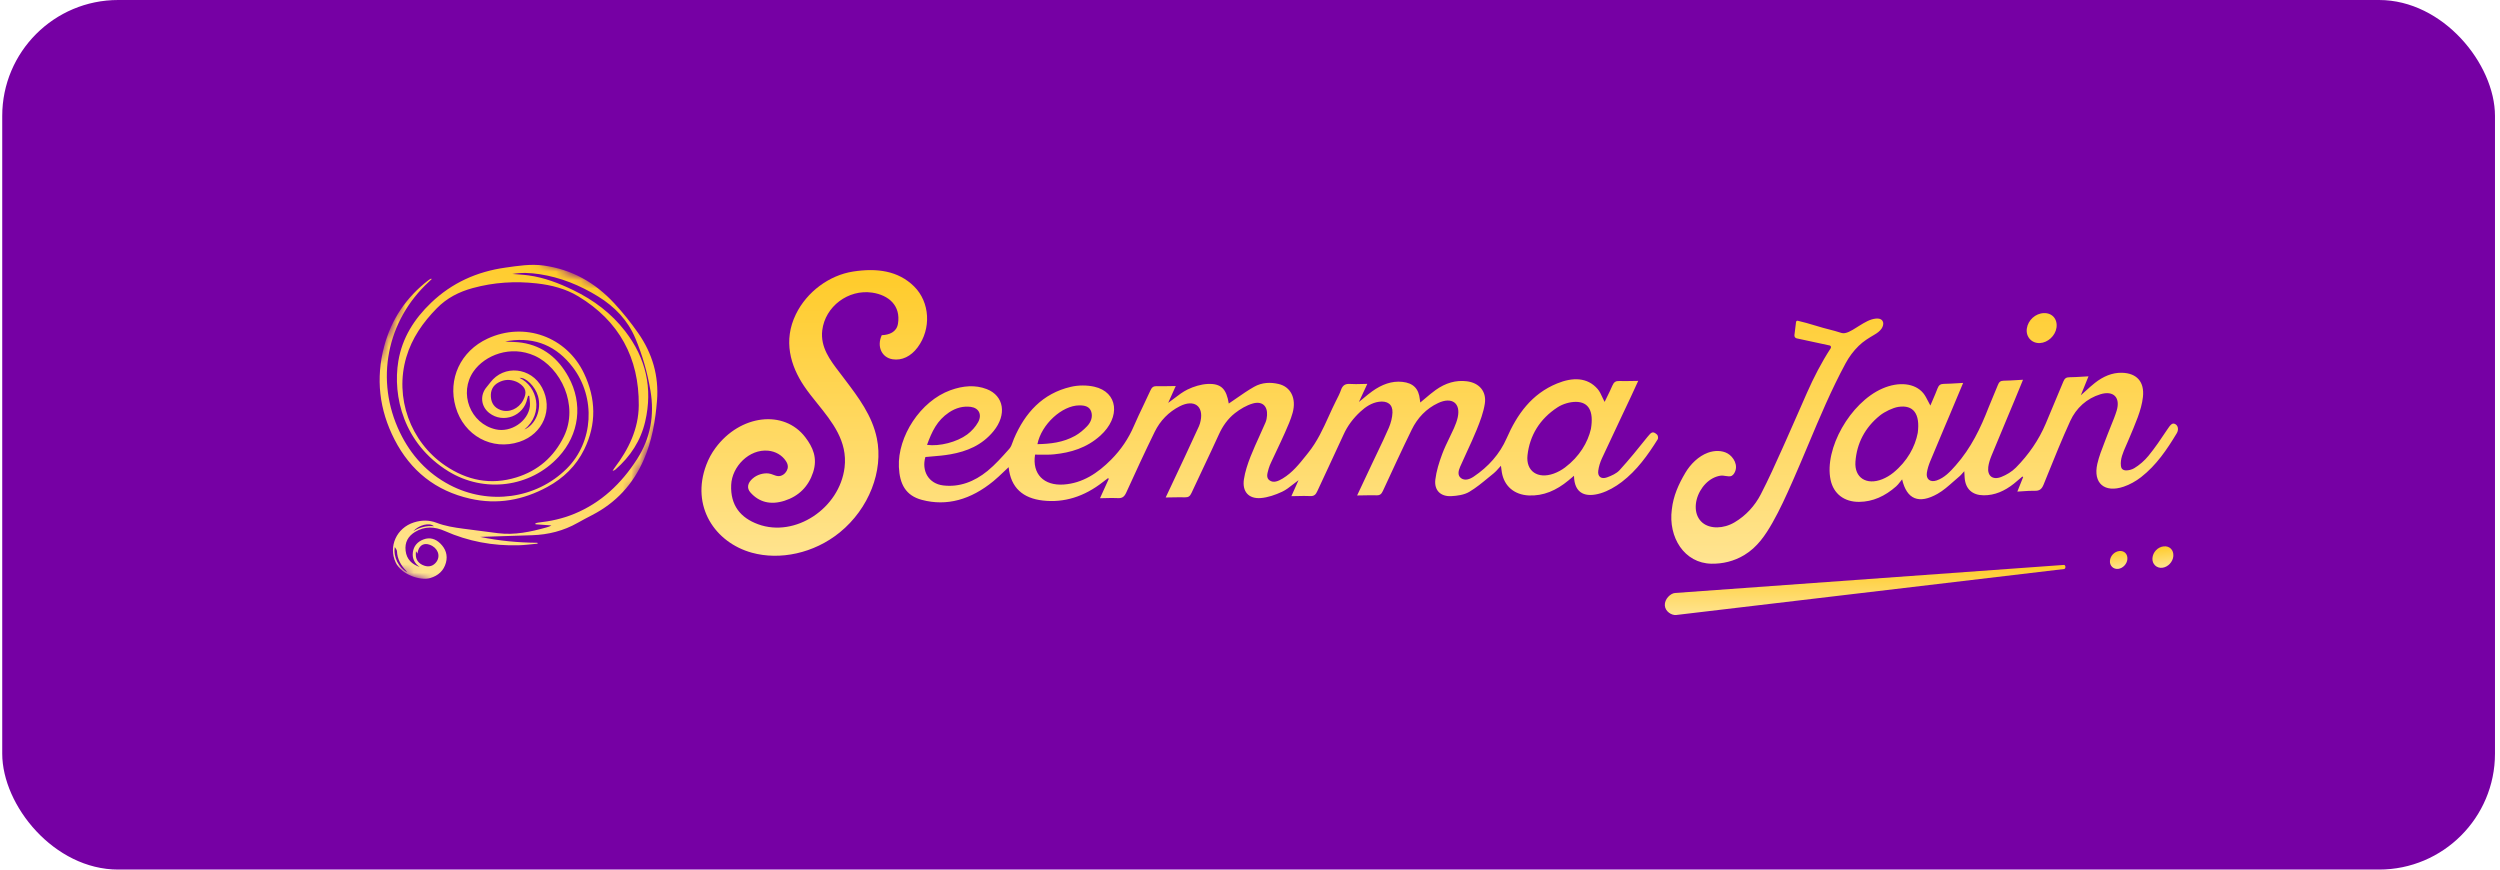 <svg width="299" height="104" viewBox="0 0 299 104" fill="none" xmlns="http://www.w3.org/2000/svg">
<rect x="0.267" width="298.133" height="104" rx="13.867" fill="#7600A4"/>
<mask id="mask0_362_1160" style="mask-type:luminance" maskUnits="userSpaceOnUse" x="39" y="28" width="42" height="46">
<path d="M75.526 35.581L60.184 29.301C55.731 27.478 50.644 29.61 48.821 34.063L39.969 55.684C38.146 60.137 40.278 65.224 44.731 67.047L60.073 73.328C64.526 75.151 69.614 73.019 71.436 68.566L80.288 46.945C82.111 42.492 79.979 37.404 75.526 35.581Z" fill="white"/>
</mask>
<g mask="url(#mask0_362_1160)">
<path d="M57.426 64.212C59.671 64.684 61.952 64.897 64.253 64.916C64.281 64.916 64.305 64.938 64.306 64.966C64.307 64.996 64.285 65.022 64.255 65.025C63.512 65.092 62.769 65.195 62.023 65.215C58.96 65.3 56.009 64.756 53.205 63.512C51.99 62.973 50.819 62.911 49.66 63.609C48.809 64.121 48.386 64.865 48.513 65.884C48.64 66.905 49.264 67.484 50.192 67.81C49.594 67.389 49.29 66.823 49.374 66.093C49.465 65.305 49.933 64.785 50.652 64.515C51.41 64.229 52.089 64.444 52.652 64.992C53.302 65.624 53.574 66.406 53.334 67.295C53.074 68.261 52.403 68.854 51.454 69.134C50.23 69.496 47.975 68.69 47.319 67.264C46.441 65.354 47.417 63.144 49.505 62.481C50.406 62.196 51.31 62.18 52.2 62.521C53.232 62.917 54.311 63.087 55.397 63.23C56.784 63.414 58.171 63.596 59.56 63.77C61.55 64.018 63.464 63.61 65.363 63.079C65.557 63.024 65.751 62.966 65.942 62.841C65.32 62.797 64.698 62.751 64.076 62.706C64.05 62.704 64.028 62.685 64.022 62.66C64.014 62.628 64.032 62.596 64.063 62.586C64.154 62.555 64.245 62.519 64.338 62.509C65.828 62.346 67.281 62.032 68.673 61.459C71.905 60.13 74.305 57.841 76.175 54.941C77.807 52.409 78.293 49.659 77.791 46.697C77.427 44.545 76.833 42.468 75.989 40.462C75.077 38.294 73.517 36.678 71.54 35.459C69.371 34.122 67.047 33.172 64.512 32.79C63.438 32.628 62.363 32.577 61.283 32.767C61.929 32.824 62.579 32.849 63.22 32.938C65.111 33.199 66.865 33.876 68.571 34.705C71.001 35.885 73.112 37.463 74.773 39.616C77.255 42.834 78.084 46.43 77.169 50.397C76.638 52.709 75.388 54.607 73.603 56.16C73.521 56.232 73.423 56.288 73.266 56.301C73.343 56.186 73.415 56.066 73.499 55.957C75.184 53.743 76.375 51.295 76.397 48.479C76.442 42.797 74.052 38.394 69.161 35.44C67.644 34.524 65.949 34.093 64.195 33.895C61.612 33.604 59.063 33.764 56.545 34.452C54.901 34.901 53.452 35.634 52.238 36.874C50.586 38.56 49.277 40.421 48.596 42.717C47.167 47.542 49.073 52.849 53.248 55.684C55.879 57.469 58.696 58.038 61.752 57.099C64.345 56.302 66.254 54.646 67.442 52.202C69.26 48.465 67.048 43.944 63.939 42.546C61.058 41.253 57.995 42.479 56.642 44.41C54.834 46.994 56.229 50.665 59.301 51.354C61.111 51.761 63.15 50.4 63.37 48.607C63.421 48.195 63.328 47.765 63.302 47.344C63.255 47.341 63.209 47.338 63.16 47.335C63.126 47.447 63.085 47.556 63.062 47.669C62.656 49.754 60.187 50.694 58.517 49.396C57.511 48.613 57.377 47.252 58.209 46.285C58.358 46.111 58.499 45.932 58.637 45.748C60.259 43.584 63.53 43.912 64.834 46.37C66.195 48.939 64.958 51.9 62.129 52.84C58.84 53.932 55.487 52.106 54.499 48.681C53.53 45.325 55.081 41.996 58.315 40.498C62.723 38.453 67.771 40.264 69.855 44.669C71.28 47.681 71.359 50.725 69.873 53.75C68.902 55.727 67.389 57.192 65.465 58.237C62.555 59.817 59.49 60.383 56.229 59.642C52.102 58.706 49.111 56.32 47.183 52.567C45.356 48.998 44.917 45.272 45.956 41.388C46.817 38.171 48.599 35.556 51.228 33.519C51.308 33.457 51.395 33.401 51.483 33.352C51.509 33.337 51.55 33.351 51.659 33.354C51.521 33.486 51.427 33.582 51.329 33.672C46.227 38.342 44.827 45.513 47.836 51.731C49.149 54.444 51.1 56.587 53.786 58C58.449 60.45 64.122 59.682 67.776 56.054C70.982 52.871 71.29 47.576 68.501 43.916C66.582 41.399 64.039 40.294 60.867 40.761C60.736 40.78 60.605 40.816 60.418 40.857C61.134 40.9 61.796 40.886 62.441 40.988C64.984 41.39 66.768 42.864 67.986 45.071C69.753 48.276 69.29 51.952 66.806 54.644C63.411 58.321 57.904 58.992 53.637 56.371C48.239 53.057 46.951 47.351 47.64 43.195C48.104 40.398 49.544 38.14 51.559 36.212C54.051 33.827 57.034 32.488 60.433 32.009C61.961 31.794 63.476 31.546 65.028 31.759C68.394 32.22 71.17 33.802 73.45 36.257C74.496 37.382 75.465 38.597 76.344 39.859C78.019 42.268 78.816 44.962 78.578 47.917C78.382 50.343 77.981 52.727 76.996 54.979C75.717 57.906 73.68 60.125 70.838 61.594C70.249 61.899 69.662 62.208 69.086 62.534C67.396 63.491 65.575 63.95 63.643 64.012C61.571 64.078 59.499 64.145 57.428 64.211L57.426 64.212ZM61.71 45.632C60.979 45.338 60.303 45.387 59.645 45.73C58.94 46.098 58.656 46.706 58.709 47.47C58.762 48.221 59.136 48.765 59.862 49.032C60.861 49.401 62.023 48.901 62.568 47.874C63.058 46.951 62.91 46.359 62.05 45.804C61.933 45.729 61.8 45.678 61.71 45.632ZM49.923 66.185C49.902 66.275 49.902 66.137 49.844 66.065C49.812 66.025 49.78 65.988 49.748 65.922C49.726 66.106 49.735 66.186 49.731 66.298C49.713 66.945 50.073 67.427 50.742 67.654C51.317 67.85 51.837 67.689 52.192 67.205C52.733 66.466 52.353 65.496 51.386 65.15C50.739 64.918 50.217 65.178 50.01 65.833C49.978 65.929 49.961 66.028 49.923 66.185ZM62.714 51.373C64.06 50.791 64.798 48.989 64.347 47.385C64.017 46.219 62.876 45.09 62.132 45.196C64.244 46.174 65.1 49.404 62.716 51.372L62.714 51.373ZM48.708 68.447C48.647 68.366 48.616 68.317 48.576 68.276C47.95 67.61 47.512 66.862 47.477 65.913C47.472 65.769 47.333 65.631 47.22 65.426C47.017 66.609 47.67 67.905 48.709 68.448L48.708 68.447ZM51.889 62.934C51.388 62.462 50.105 62.769 49.422 63.541C50.228 63.043 51.011 62.862 51.889 62.934Z" fill="url(#paint0_linear_362_1160)"/>
</g>
<path fill-rule="evenodd" clip-rule="evenodd" d="M105.458 40.089C106.341 40.055 107.231 39.729 107.396 38.723C107.759 36.533 106.258 35.285 104.317 34.999C101.454 34.575 98.687 36.658 98.342 39.504C98.098 41.53 99.292 43.088 100.388 44.518L100.388 44.518C100.503 44.667 100.616 44.815 100.726 44.962C100.84 45.113 100.955 45.265 101.069 45.416L101.069 45.416C102.666 47.526 104.312 49.702 104.873 52.431C105.668 56.292 103.947 60.824 100.43 63.682C97.339 66.193 93.261 67.026 89.931 66.107C85.514 64.887 82.594 60.571 84.474 55.594C84.74 54.888 85.104 54.204 85.569 53.578C88.525 49.577 93.768 48.949 96.318 52.301C97.209 53.471 97.809 54.77 97.249 56.484C96.695 58.181 95.54 59.343 93.83 59.889C92.14 60.429 90.773 60.05 89.755 58.904C89.285 58.378 89.405 57.763 90.019 57.229C90.554 56.762 91.295 56.556 91.921 56.625C92.125 56.648 92.312 56.719 92.494 56.788C92.871 56.931 93.231 57.067 93.689 56.758C94.016 56.538 94.234 56.149 94.224 55.793C94.221 55.543 94.114 55.32 93.982 55.124C93.526 54.434 92.746 53.984 91.864 53.902C89.607 53.69 87.543 55.789 87.449 57.995C87.344 60.438 88.563 61.931 90.674 62.703C95.098 64.324 100.424 60.81 101.012 55.896C101.387 52.77 99.53 50.466 97.762 48.27V48.27C97.193 47.564 96.633 46.869 96.16 46.162C94.553 43.764 93.639 40.75 95.188 37.583C96.498 34.897 99.183 32.92 102.024 32.477C104.874 32.034 107.423 32.377 109.324 34.255C111.233 36.144 111.403 39.332 109.743 41.553C108.94 42.628 107.867 43.138 106.763 42.971C105.448 42.77 104.84 41.426 105.458 40.089ZM155.316 57.42C155.095 57.58 154.884 57.746 154.678 57.908C154.229 58.263 153.801 58.601 153.333 58.817C152.528 59.192 151.635 59.498 150.805 59.567C149.34 59.689 148.55 58.792 148.773 57.325C148.911 56.417 149.217 55.489 149.568 54.597C149.901 53.758 150.277 52.929 150.653 52.101V52.101V52.101V52.1C150.89 51.577 151.128 51.053 151.355 50.526C151.47 50.256 151.518 49.955 151.537 49.675C151.613 48.558 150.954 47.933 149.821 48.262C149.085 48.475 148.329 48.919 147.693 49.418C146.847 50.084 146.231 50.96 145.784 51.947C145.184 53.268 144.562 54.582 143.941 55.896C143.457 56.918 142.973 57.94 142.501 58.965C142.317 59.365 142.118 59.488 141.728 59.479C141.21 59.467 140.688 59.476 140.137 59.486C139.902 59.49 139.663 59.495 139.416 59.498C139.636 59.031 139.852 58.57 140.068 58.114L140.069 58.112V58.111C140.625 56.933 141.167 55.784 141.703 54.635C142.275 53.415 142.841 52.191 143.4 50.965C143.494 50.756 143.551 50.532 143.595 50.315C143.958 48.546 142.802 47.727 141.105 48.586C139.768 49.265 138.752 50.325 138.107 51.638C136.927 54.046 135.807 56.474 134.702 58.905C134.464 59.432 134.204 59.606 133.681 59.575C133.223 59.547 132.756 59.56 132.258 59.573H132.258C132.032 59.579 131.799 59.586 131.56 59.588C131.93 58.768 132.269 58.021 132.609 57.275L132.61 57.274C132.596 57.258 132.582 57.243 132.568 57.228V57.228C132.554 57.214 132.54 57.199 132.526 57.183C132.439 57.249 132.351 57.315 132.264 57.381L132.263 57.381C132.143 57.471 132.023 57.561 131.905 57.653C129.664 59.407 127.257 60.15 124.733 59.865C122.362 59.596 120.888 58.359 120.633 55.873C120.422 56.067 120.219 56.261 120.019 56.451C119.617 56.835 119.228 57.206 118.814 57.545C116.11 59.764 113.234 60.579 110.256 59.785C108.321 59.269 107.596 57.905 107.507 55.841C107.35 52.228 110.058 47.975 113.68 46.667C115.19 46.121 116.657 46.012 118.01 46.535C120.079 47.331 120.444 49.587 118.826 51.567C117.44 53.264 115.613 53.995 113.671 54.336C112.885 54.473 112.237 54.526 111.525 54.585C111.255 54.607 110.976 54.63 110.676 54.659C110.201 56.292 111.036 57.85 112.821 58.06C114.725 58.283 116.508 57.631 118.112 56.32C119.026 55.571 119.83 54.667 120.622 53.779L120.719 53.669C120.913 53.45 121.017 53.156 121.121 52.861C121.165 52.734 121.21 52.607 121.262 52.486C122.59 49.365 124.692 47.05 128.079 46.264C129.001 46.05 130.011 46.058 130.869 46.248C133.716 46.885 134.063 49.879 131.6 52.101C129.955 53.582 128.049 54.135 126.079 54.336C125.554 54.391 125.032 54.384 124.511 54.376C124.272 54.373 124.033 54.37 123.794 54.373C123.424 56.7 124.856 58.117 127.233 57.948C129.453 57.789 131.27 56.612 132.892 54.974C134.071 53.786 134.973 52.448 135.615 50.947C135.963 50.135 136.348 49.331 136.732 48.527V48.527V48.526V48.526C137.022 47.921 137.311 47.317 137.586 46.708C137.76 46.318 137.949 46.171 138.349 46.185C138.845 46.202 139.346 46.191 139.882 46.181C140.12 46.176 140.365 46.171 140.619 46.168C140.467 46.506 140.322 46.832 140.178 47.151V47.152C140.022 47.501 139.87 47.842 139.716 48.183C139.955 48.013 140.186 47.837 140.416 47.662C140.944 47.258 141.461 46.864 142.021 46.589C142.776 46.22 143.647 45.96 144.432 45.922C146.066 45.843 146.685 46.535 146.96 48.265C147.259 48.066 147.557 47.858 147.858 47.649V47.649C148.548 47.169 149.25 46.681 149.984 46.266C150.945 45.72 151.963 45.703 152.914 45.922C154.371 46.253 155.075 47.647 154.599 49.372C154.378 50.173 154.026 50.967 153.678 51.748C153.347 52.495 152.997 53.236 152.646 53.977C152.45 54.393 152.253 54.809 152.059 55.225L152.049 55.246C151.926 55.512 151.8 55.786 151.728 56.059C151.723 56.078 151.718 56.098 151.713 56.118C151.709 56.129 151.706 56.141 151.704 56.152C151.696 56.177 151.69 56.201 151.683 56.226C151.558 56.677 151.427 57.153 151.831 57.446C152.309 57.796 152.889 57.545 153.402 57.233C154.56 56.537 155.38 55.509 156.201 54.48L156.203 54.477C156.289 54.368 156.376 54.26 156.463 54.151C157.553 52.794 158.238 51.284 158.923 49.774V49.774V49.774C159.196 49.172 159.468 48.571 159.767 47.979C159.793 47.927 159.82 47.875 159.847 47.822L159.848 47.821C160.044 47.435 160.242 47.047 160.379 46.65C160.586 46.047 160.927 45.877 161.5 45.921C161.943 45.954 162.398 45.94 162.876 45.926C163.089 45.92 163.307 45.913 163.53 45.911C163.384 46.226 163.243 46.529 163.102 46.835L163.097 46.844C162.912 47.242 162.726 47.644 162.526 48.077C162.712 47.927 162.887 47.781 163.056 47.64C163.427 47.332 163.77 47.046 164.131 46.789C165.258 45.986 166.452 45.533 167.727 45.672C169.027 45.812 169.686 46.48 169.814 47.779C169.821 47.858 169.834 47.935 169.846 48.011V48.011C169.854 48.054 169.861 48.097 169.867 48.14C170.059 47.983 170.245 47.824 170.43 47.667V47.667L170.431 47.667C170.856 47.306 171.271 46.953 171.712 46.639C172.889 45.798 174.143 45.434 175.45 45.603C176.894 45.79 177.81 46.791 177.585 48.277C177.427 49.309 177.033 50.364 176.62 51.38C176.252 52.284 175.84 53.177 175.428 54.07V54.07V54.071V54.071C175.158 54.655 174.888 55.239 174.632 55.826C174.413 56.326 174.3 56.87 174.75 57.194C175.204 57.521 175.771 57.328 176.255 57.003C178.009 55.827 179.376 54.292 180.194 52.418C181.448 49.546 183.182 47.108 186.23 45.862C188.091 45.101 189.844 45.113 191.07 46.519C191.313 46.798 191.475 47.149 191.646 47.523V47.523C191.729 47.702 191.813 47.886 191.911 48.069C192.001 47.88 192.095 47.691 192.188 47.503L192.189 47.5C192.417 47.04 192.645 46.581 192.843 46.112C193.02 45.694 193.243 45.552 193.665 45.568C194.167 45.586 194.677 45.576 195.219 45.565C195.449 45.561 195.686 45.556 195.93 45.553C195.806 45.821 195.688 46.079 195.572 46.331L195.571 46.336L195.57 46.338C195.391 46.73 195.217 47.108 195.041 47.483C194.667 48.28 194.29 49.076 193.913 49.873C193.135 51.517 192.357 53.163 191.596 54.811C191.374 55.288 191.216 55.806 191.151 56.302C191.056 56.993 191.503 57.346 192.194 57.096C192.724 56.903 193.333 56.636 193.702 56.231C194.872 54.948 195.964 53.595 197.046 52.242C197.522 51.647 197.69 51.547 198.18 51.974C198.294 52.075 198.35 52.396 198.265 52.534C197.081 54.428 195.777 56.258 193.961 57.645C193.203 58.223 192.309 58.733 191.437 58.996C189.718 59.513 188.287 59.126 188.249 56.901C187.998 57.114 187.795 57.288 187.588 57.459C186.143 58.66 184.582 59.336 182.841 59.256C181.113 59.175 179.897 58.148 179.619 56.489C179.594 56.333 179.574 56.172 179.549 55.98L179.549 55.975C179.538 55.891 179.526 55.801 179.513 55.703C179.411 55.812 179.316 55.919 179.225 56.022V56.022C179.038 56.235 178.868 56.429 178.669 56.589C178.449 56.766 178.229 56.947 178.009 57.128V57.128V57.128V57.128C177.272 57.737 176.531 58.348 175.728 58.824C175.102 59.195 174.285 59.301 173.576 59.338C172.293 59.405 171.514 58.642 171.666 57.36C171.787 56.35 172.112 55.309 172.484 54.309C172.73 53.642 173.047 52.99 173.363 52.337L173.364 52.337C173.546 51.96 173.73 51.583 173.899 51.203C174.087 50.782 174.251 50.343 174.346 49.91C174.715 48.22 173.656 47.428 172.002 48.203C170.574 48.869 169.522 49.993 168.844 51.383C167.658 53.812 166.526 56.262 165.398 58.708C165.22 59.097 165.038 59.25 164.636 59.239C164.125 59.224 163.605 59.234 163.055 59.245H163.054H163.053C162.812 59.249 162.566 59.254 162.311 59.257C162.613 58.615 162.906 57.993 163.193 57.382C163.519 56.689 163.839 56.01 164.158 55.332C164.352 54.919 164.55 54.507 164.747 54.095V54.095V54.095V54.095V54.094C165.214 53.12 165.682 52.147 166.105 51.161C166.353 50.581 166.518 49.937 166.54 49.347C166.579 48.356 165.928 47.907 164.907 48.053C164.059 48.176 163.347 48.639 162.703 49.234C161.849 50.023 161.171 50.916 160.698 51.962C160.136 53.203 159.557 54.44 158.977 55.676C158.501 56.694 158.023 57.712 157.556 58.733C157.364 59.157 157.168 59.354 156.698 59.33C156.199 59.304 155.693 59.316 155.157 59.329C154.927 59.334 154.692 59.339 154.449 59.342C154.585 59.037 154.715 58.747 154.844 58.46L154.844 58.458L154.846 58.454V58.453L154.852 58.442L154.853 58.44C155.001 58.108 155.148 57.78 155.301 57.436L155.316 57.42ZM190.274 51.301C190.635 49.156 189.996 48.062 188.464 48.063C187.768 48.063 186.914 48.304 186.285 48.714C184.136 50.111 182.953 52.102 182.689 54.442C182.476 56.354 183.919 57.328 185.826 56.643C186.296 56.475 186.773 56.216 187.183 55.906C188.919 54.596 189.908 52.891 190.274 51.301ZM110.873 53.206C112.358 53.41 114.448 52.876 115.68 51.961C116.192 51.581 116.677 51.044 116.979 50.5C117.491 49.58 117.057 48.784 116.101 48.661C115.212 48.547 114.339 48.77 113.509 49.322C112.064 50.287 111.454 51.616 110.873 53.206ZM124.075 53.123C125.628 53.09 127.131 52.928 128.578 52.127C129.099 51.837 129.596 51.418 130.015 50.978C130.497 50.472 130.707 49.843 130.512 49.239C130.307 48.607 129.729 48.479 129.086 48.483C127.018 48.496 124.547 50.75 124.075 53.123ZM230.872 48.504C230.97 48.271 231.067 48.046 231.162 47.825C231.365 47.356 231.559 46.907 231.729 46.453C231.88 46.052 232.089 45.917 232.482 45.91C232.995 45.903 233.512 45.872 234.059 45.839C234.296 45.824 234.541 45.809 234.792 45.796C234.44 46.636 234.102 47.441 233.769 48.234L233.746 48.289L233.74 48.304L233.543 48.773C233.436 49.026 233.33 49.279 233.225 49.532C232.997 50.07 232.769 50.609 232.541 51.147C231.97 52.495 231.4 53.843 230.844 55.193C230.664 55.63 230.522 56.091 230.453 56.538C230.332 57.312 230.858 57.722 231.621 57.463C232.57 57.139 233.239 56.408 233.893 55.672C235.742 53.586 236.886 51.186 237.846 48.704C238.02 48.253 238.211 47.806 238.402 47.359C238.587 46.928 238.771 46.496 238.94 46.061C239.08 45.7 239.245 45.536 239.628 45.532C240.143 45.525 240.661 45.494 241.212 45.461C241.452 45.446 241.698 45.431 241.953 45.418C241.831 45.715 241.712 46.006 241.595 46.292V46.293L241.592 46.298C241.35 46.891 241.115 47.464 240.877 48.035C240.613 48.667 240.349 49.297 240.085 49.928V49.928V49.928C239.449 51.443 238.815 52.957 238.194 54.475C238.012 54.923 237.851 55.395 237.797 55.852C237.667 56.908 238.313 57.444 239.34 57.047C239.964 56.806 240.624 56.41 241.105 55.923C242.632 54.374 243.847 52.614 244.676 50.653C245.383 48.98 246.087 47.308 246.776 45.634C246.923 45.275 247.102 45.124 247.48 45.12C247.999 45.115 248.523 45.083 249.079 45.05C249.308 45.036 249.542 45.022 249.784 45.009C249.562 45.556 249.357 46.061 249.147 46.58L249.138 46.603L249.127 46.631C249.041 46.842 248.954 47.056 248.866 47.276C249.055 47.108 249.236 46.944 249.412 46.784C249.799 46.432 250.162 46.101 250.546 45.8C251.535 45.023 252.614 44.557 253.778 44.583C255.554 44.624 256.496 45.659 256.295 47.482C256.208 48.285 255.967 49.118 255.673 49.912C255.358 50.762 255 51.603 254.643 52.444L254.642 52.444C254.577 52.596 254.513 52.747 254.449 52.899C254.39 53.037 254.329 53.177 254.267 53.317C253.92 54.103 253.56 54.92 253.663 55.718C253.676 55.825 253.701 55.935 253.755 56.021C253.859 56.185 254.066 56.258 254.274 56.261C254.573 56.263 254.964 56.172 255.248 56.001C255.878 55.623 256.489 55.089 256.96 54.511C257.756 53.532 258.467 52.485 259.159 51.438C259.582 50.796 259.789 50.561 260.11 50.697C260.51 50.866 260.599 51.394 260.338 51.822C259.175 53.751 257.916 55.626 256.075 57.066C255.451 57.552 254.715 57.962 253.994 58.206C251.709 58.983 250.313 57.798 250.838 55.484C251.037 54.608 251.377 53.739 251.715 52.872V52.871C251.832 52.57 251.95 52.27 252.061 51.969C252.195 51.605 252.344 51.243 252.493 50.882V50.882C252.732 50.296 252.973 49.711 253.153 49.119C253.627 47.545 252.779 46.677 251.214 47.152C249.572 47.653 248.312 48.798 247.601 50.352C246.615 52.508 245.732 54.695 244.849 56.881V56.882C244.706 57.236 244.563 57.59 244.42 57.944C244.197 58.494 243.932 58.713 243.374 58.698C242.914 58.685 242.445 58.718 241.949 58.752C241.731 58.767 241.506 58.783 241.275 58.795C241.532 58.154 241.751 57.604 241.97 57.054L241.875 56.993C241.776 57.077 241.679 57.16 241.581 57.244L241.58 57.245V57.245C241.341 57.45 241.103 57.654 240.859 57.849C239.753 58.727 238.571 59.245 237.259 59.238C235.895 59.23 235.076 58.498 234.973 57.145C234.964 57.026 234.958 56.907 234.951 56.762V56.761C234.945 56.646 234.939 56.516 234.929 56.358C234.843 56.45 234.768 56.535 234.7 56.612C234.577 56.752 234.473 56.868 234.356 56.966C234.107 57.173 233.862 57.39 233.617 57.608L233.616 57.608C233.016 58.14 232.414 58.673 231.746 59.052C229.511 60.325 228.049 59.74 227.493 57.332C227.399 57.443 227.316 57.549 227.238 57.65L227.237 57.65V57.65C227.082 57.849 226.944 58.025 226.781 58.168C225.452 59.341 223.987 60.014 222.343 60.024C220.574 60.035 219.294 59.065 218.939 57.398C218.153 53.686 221.289 48.151 225.13 46.47C227.088 45.613 229.032 45.811 230.03 47.03C230.254 47.305 230.42 47.633 230.599 47.985V47.985C230.685 48.153 230.773 48.328 230.872 48.504ZM227.045 48.664C228.834 48.388 229.665 49.479 229.363 51.776C229.05 53.415 228.128 55.157 226.445 56.532C226.047 56.856 225.578 57.132 225.115 57.317C223.233 58.065 221.769 57.139 221.911 55.219C222.069 53.051 223.033 51.141 224.842 49.69C225.397 49.244 226.388 48.764 227.045 48.664ZM244.45 37.447C245.453 37.416 246.106 38.175 245.956 39.196C245.812 40.166 244.915 40.989 243.961 41.031C242.984 41.072 242.269 40.279 242.408 39.298C242.55 38.288 243.442 37.479 244.452 37.447L244.45 37.447ZM224.951 38.194C225.097 38.273 225.183 38.403 225.215 38.552L225.222 38.541C225.274 38.773 225.2 39.057 225.043 39.292C224.828 39.614 224.496 39.845 224.163 40.039C223.5 40.428 222.86 40.817 222.297 41.367C221.675 41.974 221.147 42.688 220.74 43.44C219.031 46.602 217.654 49.882 216.278 53.157C215.708 54.513 215.138 55.869 214.546 57.215C214.511 57.294 214.477 57.373 214.441 57.451C214.407 57.531 214.371 57.61 214.336 57.69C213.621 59.307 212.876 60.953 212.005 62.486C211.136 64.02 210.176 65.442 208.62 66.383C207.381 67.134 206.021 67.44 204.705 67.42C201.438 67.372 199.507 64.256 199.95 60.922C200.132 59.304 200.744 57.939 201.571 56.54C202.177 55.514 203.144 54.559 204.254 54.149C205.065 53.851 205.95 53.857 206.614 54.229C207.315 54.622 207.981 55.679 207.414 56.6C207.339 56.723 207.239 56.839 207.116 56.908C206.928 57.014 206.628 56.967 206.344 56.922C206.162 56.893 205.987 56.864 205.853 56.88C205.511 56.919 205.169 57.029 204.848 57.199C204.211 57.538 203.688 58.104 203.336 58.727C202.589 60.048 202.593 61.67 203.622 62.523C204.528 63.272 206.117 63.26 207.451 62.472C208.828 61.659 209.886 60.482 210.593 59.116C211.527 57.311 212.354 55.466 213.18 53.622C213.297 53.36 213.415 53.098 213.532 52.837C214.069 51.643 214.592 50.447 215.115 49.251C215.448 48.489 215.78 47.728 216.117 46.969C216.922 45.152 217.837 43.365 218.941 41.667C219.034 41.522 218.98 41.351 218.831 41.319C218.095 41.16 217.361 41.002 216.619 40.842C216.047 40.719 215.47 40.595 214.884 40.469C214.702 40.428 214.591 40.265 214.614 40.069L214.807 38.505C214.819 38.412 214.915 38.341 215 38.36C215.715 38.519 216.397 38.724 217.07 38.925C217.408 39.027 217.744 39.128 218.082 39.222C218.326 39.288 218.542 39.343 218.75 39.397C219.206 39.514 219.63 39.622 220.249 39.823C220.747 39.985 221.474 39.525 222 39.192C222.077 39.143 222.15 39.096 222.218 39.055C222.277 39.019 222.336 38.983 222.395 38.946C223.011 38.567 223.646 38.175 224.334 38.105C224.552 38.083 224.774 38.098 224.951 38.194Z" fill="url(#paint1_linear_362_1160)"/>
<path d="M253.47 65.903C254.061 65.84 254.478 66.26 254.435 66.868C254.392 67.446 253.9 67.971 253.339 68.037C252.765 68.104 252.309 67.668 252.348 67.084C252.387 66.482 252.878 65.966 253.471 65.903L253.47 65.903Z" fill="url(#paint2_linear_362_1160)"/>
<path d="M258.776 65.347C259.483 65.271 259.984 65.774 259.932 66.503C259.881 67.196 259.29 67.824 258.619 67.904C257.931 67.984 257.383 67.462 257.431 66.761C257.478 66.04 258.065 65.422 258.777 65.346L258.776 65.347Z" fill="url(#paint3_linear_362_1160)"/>
<path d="M200.334 70.921L246.844 67.564C246.939 67.557 247.02 67.662 247.025 67.798C247.03 67.931 246.959 68.045 246.868 68.055L200.47 73.553C199.949 73.616 199.156 73.15 199.113 72.405C199.067 71.645 199.802 70.958 200.334 70.921Z" fill="url(#paint4_linear_362_1160)"/>
<defs>
<linearGradient id="paint0_linear_362_1160" x1="67.856" y1="32.442" x2="52.402" y2="70.191" gradientUnits="userSpaceOnUse">
<stop stop-color="#FFCB29"/>
<stop offset="1" stop-color="#FFE491"/>
</linearGradient>
<linearGradient id="paint1_linear_362_1160" x1="172.171" y1="32.248" x2="172.2" y2="67.448" gradientUnits="userSpaceOnUse">
<stop stop-color="#FFCB29"/>
<stop offset="1" stop-color="#FFE491"/>
</linearGradient>
<linearGradient id="paint2_linear_362_1160" x1="253.26" y1="65.929" x2="253.525" y2="68.013" gradientUnits="userSpaceOnUse">
<stop stop-color="#FFCB29"/>
<stop offset="1" stop-color="#FFE491"/>
</linearGradient>
<linearGradient id="paint3_linear_362_1160" x1="258.523" y1="65.378" x2="258.842" y2="67.876" gradientUnits="userSpaceOnUse">
<stop stop-color="#FFCB29"/>
<stop offset="1" stop-color="#FFE491"/>
</linearGradient>
<linearGradient id="paint4_linear_362_1160" x1="223.068" y1="67.564" x2="223.068" y2="73.559" gradientUnits="userSpaceOnUse">
<stop stop-color="#FFCB29"/>
<stop offset="1" stop-color="#FFE491"/>
</linearGradient>
</defs>
</svg>
